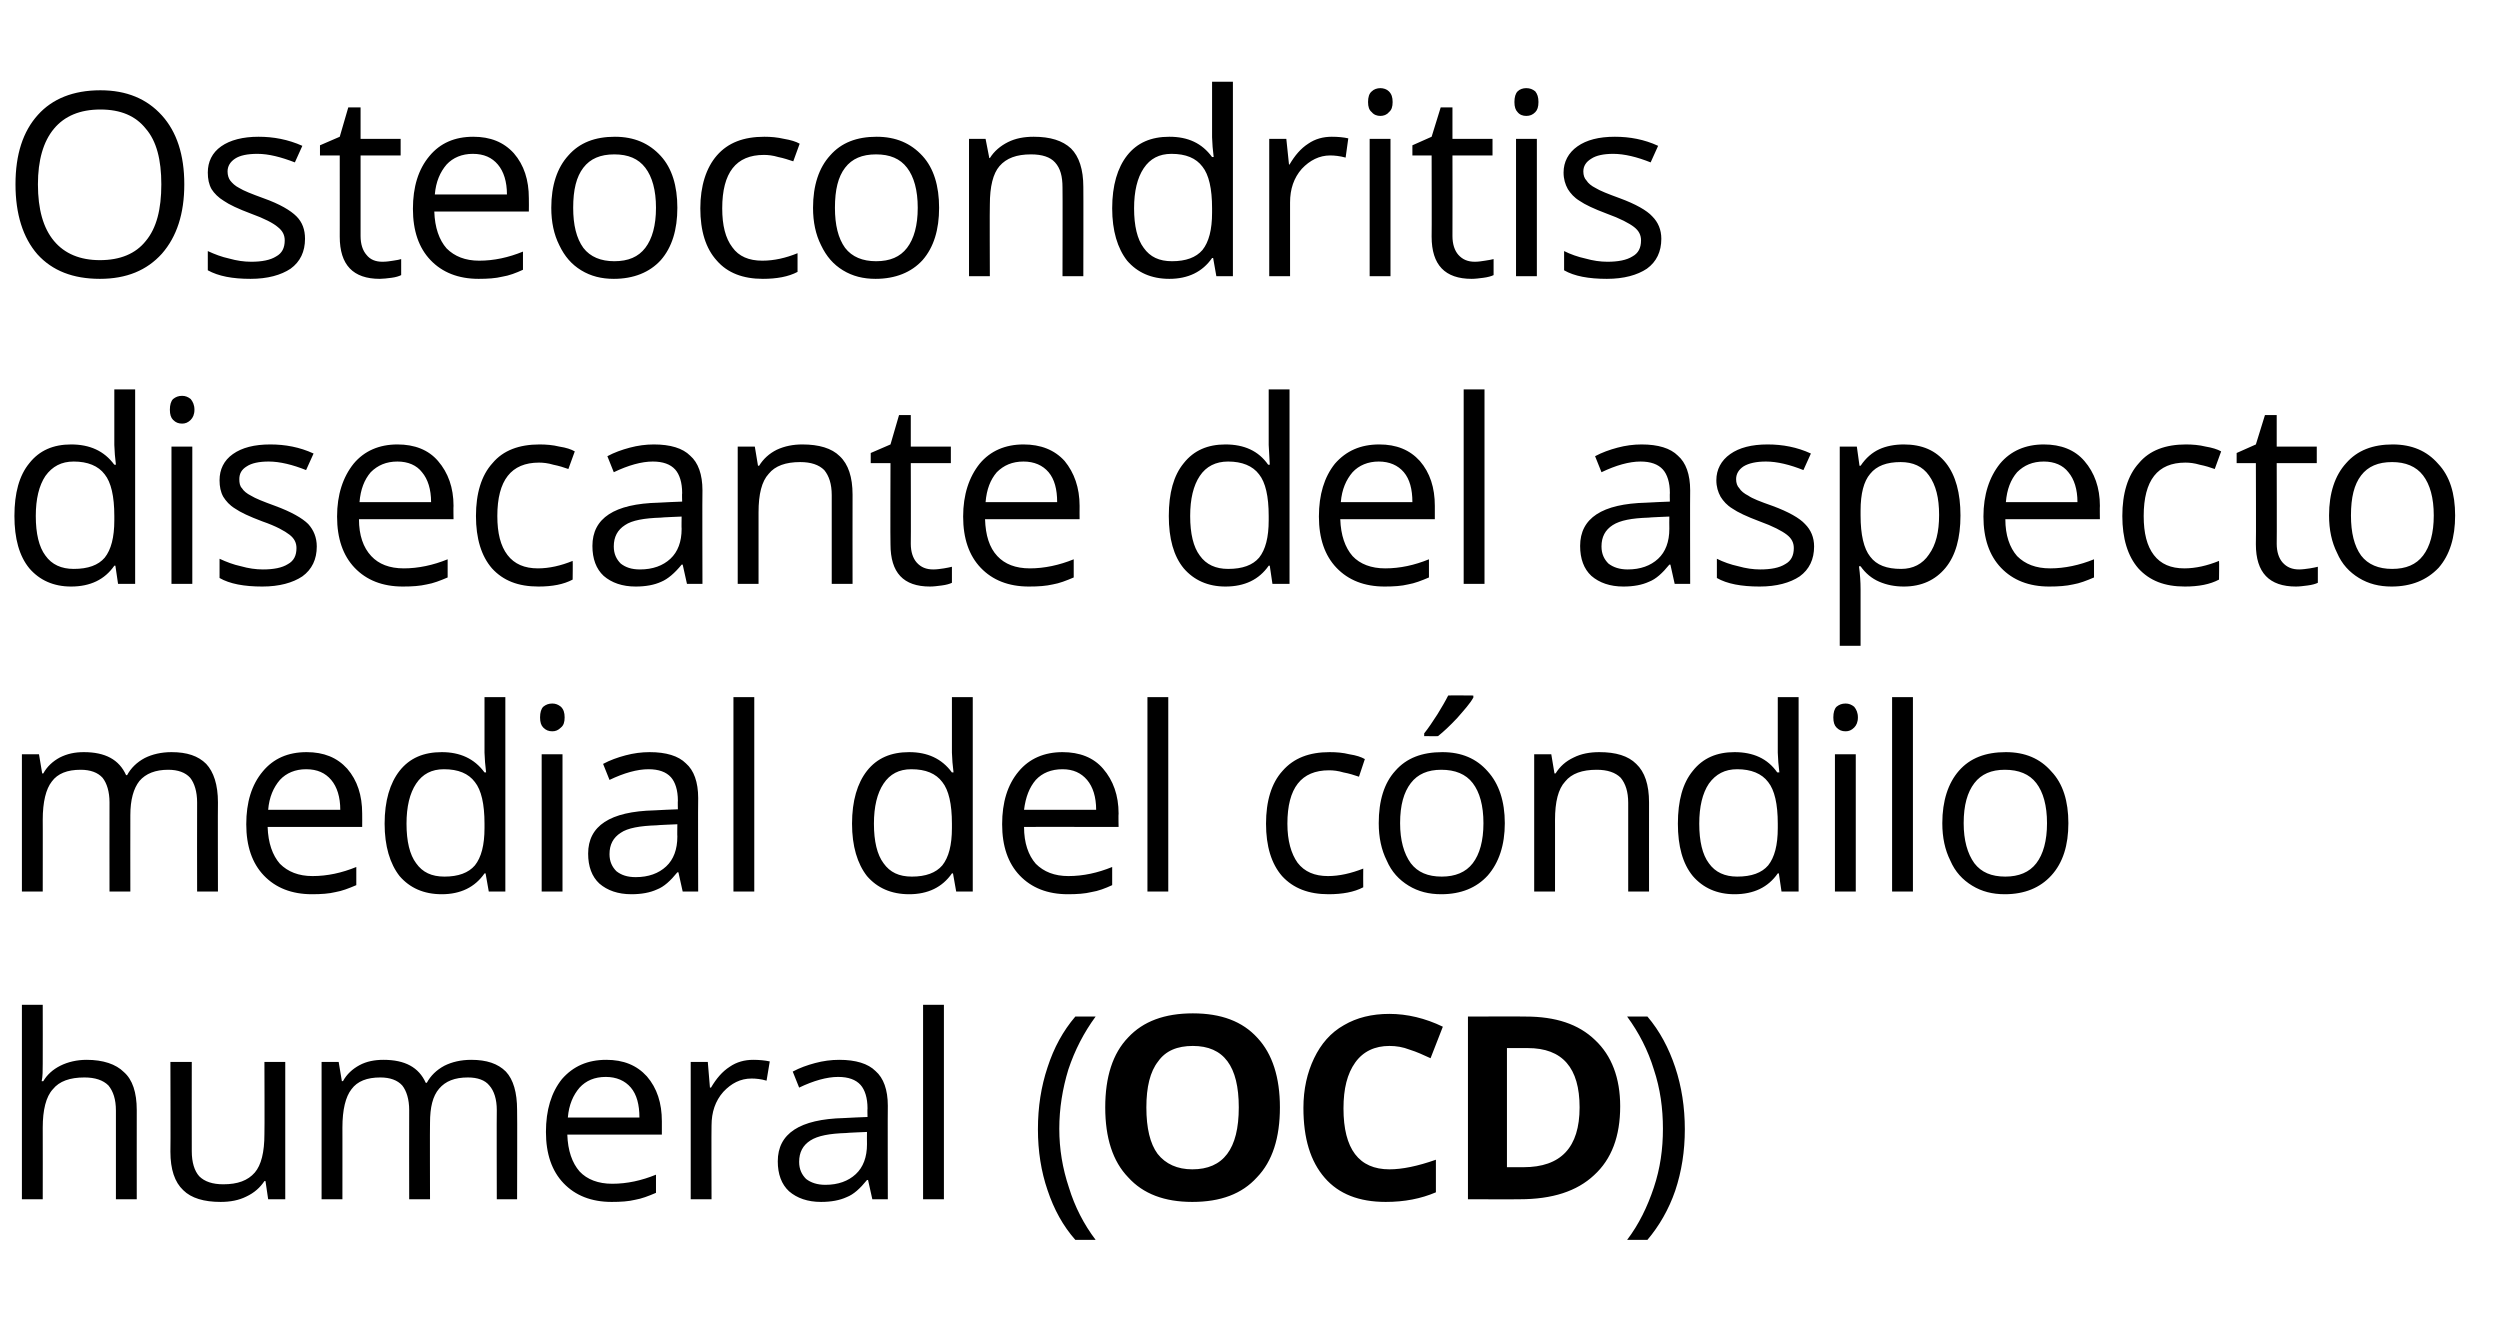 <?xml version="1.0" standalone="no"?><!DOCTYPE svg PUBLIC "-//W3C//DTD SVG 1.1//EN" "http://www.w3.org/Graphics/SVG/1.1/DTD/svg11.dtd"><svg xmlns="http://www.w3.org/2000/svg" version="1.1" width="468px" height="250.5px" viewBox="0 -15 468 250.5" style="top:-15px">  <desc>Osteocondritis disecante del aspecto medial del cóndilo humeral (OCD)</desc>  <defs/>  <g id="Polygon74933">    <path d="M 21.7 209.5 C 21.7 209.5 21.7 192.91 21.7 192.9 C 21.7 190.8 21.2 189.3 20.3 188.2 C 19.3 187.2 17.8 186.7 15.8 186.7 C 13.1 186.7 11.1 187.4 9.9 188.9 C 8.6 190.3 8 192.8 8 196.1 C 8.02 196.1 8 209.5 8 209.5 L 4.1 209.5 L 4.1 173.1 L 8 173.1 C 8 173.1 8.02 184.1 8 184.1 C 8 185.4 8 186.5 7.8 187.4 C 7.8 187.4 8.1 187.4 8.1 187.4 C 8.8 186.2 9.9 185.2 11.3 184.5 C 12.7 183.8 14.4 183.4 16.2 183.4 C 19.3 183.4 21.7 184.2 23.2 185.7 C 24.8 187.1 25.6 189.5 25.6 192.8 C 25.59 192.77 25.6 209.5 25.6 209.5 L 21.7 209.5 Z M 35.9 183.8 C 35.9 183.8 35.88 200.5 35.9 200.5 C 35.9 202.6 36.4 204.2 37.3 205.2 C 38.3 206.2 39.8 206.7 41.8 206.7 C 44.5 206.7 46.4 206 47.7 204.5 C 48.9 203.1 49.5 200.7 49.5 197.3 C 49.55 197.34 49.5 183.8 49.5 183.8 L 53.4 183.8 L 53.4 209.5 L 50.2 209.5 L 49.7 206.1 C 49.7 206.1 49.45 206.08 49.5 206.1 C 48.7 207.3 47.6 208.3 46.1 209 C 44.7 209.7 43.1 210 41.3 210 C 38.2 210 35.8 209.3 34.3 207.8 C 32.7 206.3 31.9 203.9 31.9 200.6 C 31.95 200.64 31.9 183.8 31.9 183.8 L 35.9 183.8 Z M 93 209.5 C 93 209.5 92.96 192.82 93 192.8 C 93 190.8 92.5 189.2 91.6 188.2 C 90.8 187.2 89.4 186.7 87.6 186.7 C 85.1 186.7 83.4 187.4 82.2 188.8 C 81 190.2 80.5 192.3 80.5 195.2 C 80.46 195.18 80.5 209.5 80.5 209.5 L 76.6 209.5 C 76.6 209.5 76.57 192.82 76.6 192.8 C 76.6 190.8 76.1 189.2 75.3 188.2 C 74.4 187.2 73 186.7 71.2 186.7 C 68.7 186.7 66.9 187.4 65.8 188.9 C 64.7 190.3 64.1 192.7 64.1 196.1 C 64.11 196.05 64.1 209.5 64.1 209.5 L 60.2 209.5 L 60.2 183.8 L 63.4 183.8 L 64 187.4 C 64 187.4 64.2 187.35 64.2 187.4 C 64.9 186.1 66 185.1 67.3 184.4 C 68.6 183.7 70.1 183.4 71.8 183.4 C 75.8 183.4 78.4 184.8 79.7 187.7 C 79.7 187.7 79.9 187.7 79.9 187.7 C 80.6 186.4 81.7 185.3 83.2 184.5 C 84.6 183.8 86.3 183.4 88.2 183.4 C 91.1 183.4 93.2 184.1 94.7 185.6 C 96.1 187.1 96.8 189.5 96.8 192.8 C 96.85 192.77 96.8 209.5 96.8 209.5 L 93 209.5 Z M 114.5 210 C 110.7 210 107.7 208.8 105.5 206.5 C 103.3 204.2 102.2 201 102.2 196.9 C 102.2 192.8 103.2 189.5 105.2 187 C 107.3 184.6 110 183.4 113.5 183.4 C 116.7 183.4 119.2 184.4 121.1 186.5 C 123 188.7 123.9 191.5 123.9 194.9 C 123.91 194.93 123.9 197.4 123.9 197.4 C 123.9 197.4 106.22 197.39 106.2 197.4 C 106.3 200.4 107.1 202.7 108.5 204.3 C 109.9 205.8 112 206.6 114.6 206.6 C 117.4 206.6 120.1 206 122.8 204.9 C 122.8 204.9 122.8 208.3 122.8 208.3 C 121.4 208.9 120.1 209.4 118.9 209.6 C 117.7 209.9 116.2 210 114.5 210 Z M 113.4 186.6 C 111.3 186.6 109.7 187.3 108.5 188.6 C 107.3 190 106.5 191.8 106.3 194.2 C 106.3 194.2 119.7 194.2 119.7 194.2 C 119.7 191.8 119.2 189.9 118.1 188.6 C 117 187.3 115.4 186.6 113.4 186.6 Z M 141 183.4 C 142.1 183.4 143.2 183.5 144.1 183.7 C 144.1 183.7 143.5 187.3 143.5 187.3 C 142.5 187 141.5 186.9 140.7 186.9 C 138.6 186.9 136.9 187.8 135.4 189.4 C 133.9 191.1 133.2 193.2 133.2 195.7 C 133.16 195.75 133.2 209.5 133.2 209.5 L 129.3 209.5 L 129.3 183.8 L 132.5 183.8 L 132.9 188.6 C 132.9 188.6 133.12 188.6 133.1 188.6 C 134.1 186.9 135.2 185.6 136.6 184.7 C 137.9 183.8 139.4 183.4 141 183.4 Z M 163.3 209.5 L 162.5 205.9 C 162.5 205.9 162.32 205.87 162.3 205.9 C 161 207.5 159.8 208.6 158.5 209.1 C 157.2 209.7 155.6 210 153.7 210 C 151.2 210 149.2 209.3 147.7 208 C 146.3 206.7 145.6 204.8 145.6 202.4 C 145.6 197.2 149.7 194.5 158 194.3 C 158 194.27 162.4 194.1 162.4 194.1 C 162.4 194.1 162.36 192.53 162.4 192.5 C 162.4 190.5 161.9 189 161.1 188.1 C 160.2 187.1 158.8 186.6 156.9 186.6 C 154.8 186.6 152.3 187.3 149.6 188.6 C 149.6 188.6 148.4 185.6 148.4 185.6 C 149.7 184.9 151.1 184.4 152.6 184 C 154.1 183.6 155.6 183.4 157.1 183.4 C 160.2 183.4 162.5 184.1 163.9 185.5 C 165.4 186.8 166.2 189 166.2 192 C 166.16 192 166.2 209.5 166.2 209.5 L 163.3 209.5 Z M 154.5 206.8 C 156.9 206.8 158.8 206.1 160.2 204.8 C 161.6 203.5 162.3 201.6 162.3 199.2 C 162.27 199.21 162.3 196.9 162.3 196.9 C 162.3 196.9 158.38 197.06 158.4 197.1 C 155.3 197.2 153.1 197.6 151.7 198.5 C 150.3 199.4 149.6 200.7 149.6 202.5 C 149.6 203.9 150.1 204.9 150.9 205.7 C 151.8 206.4 153 206.8 154.5 206.8 Z M 176.7 209.5 L 172.8 209.5 L 172.8 173.1 L 176.7 173.1 L 176.7 209.5 Z M 194.3 196.4 C 194.3 192.2 194.9 188.4 196.1 184.8 C 197.3 181.1 199 178 201.3 175.3 C 201.3 175.3 205.1 175.3 205.1 175.3 C 202.9 178.3 201.2 181.6 200 185.2 C 198.9 188.8 198.3 192.5 198.3 196.3 C 198.3 200.1 198.9 203.7 200.1 207.3 C 201.2 210.9 202.9 214.2 205.1 217.1 C 205.1 217.1 201.3 217.1 201.3 217.1 C 199 214.5 197.3 211.4 196.1 207.8 C 194.9 204.3 194.3 200.5 194.3 196.4 Z M 239.6 192.3 C 239.6 198 238.2 202.4 235.3 205.4 C 232.5 208.5 228.5 210 223.2 210 C 218 210 214 208.5 211.2 205.4 C 208.3 202.4 206.9 198 206.9 192.3 C 206.9 186.6 208.3 182.2 211.2 179.2 C 214 176.2 218 174.7 223.3 174.7 C 228.6 174.7 232.6 176.2 235.4 179.3 C 238.2 182.3 239.6 186.7 239.6 192.3 Z M 214.6 192.3 C 214.6 196.2 215.3 199.1 216.7 201 C 218.2 202.9 220.4 203.9 223.2 203.9 C 229 203.9 231.9 200.1 231.9 192.3 C 231.9 184.6 229.1 180.8 223.3 180.8 C 220.4 180.8 218.2 181.7 216.8 183.7 C 215.3 185.6 214.6 188.5 214.6 192.3 Z M 260.1 180.8 C 257.4 180.8 255.2 181.8 253.7 183.9 C 252.2 186 251.5 188.8 251.5 192.5 C 251.5 200.1 254.4 203.9 260.1 203.9 C 262.5 203.9 265.4 203.3 268.8 202.1 C 268.8 202.1 268.8 208.2 268.8 208.2 C 266 209.4 262.9 210 259.4 210 C 254.4 210 250.6 208.5 248 205.5 C 245.3 202.4 244 198.1 244 192.4 C 244 188.9 244.7 185.8 246 183.1 C 247.3 180.4 249.1 178.3 251.6 176.9 C 254 175.5 256.8 174.8 260.1 174.8 C 263.4 174.8 266.8 175.6 270.1 177.2 C 270.1 177.2 267.8 183.1 267.8 183.1 C 266.5 182.5 265.2 181.9 263.9 181.5 C 262.6 181 261.4 180.8 260.1 180.8 Z M 303.3 192.1 C 303.3 197.7 301.7 202 298.4 205 C 295.2 208 290.6 209.5 284.5 209.5 C 284.53 209.53 274.8 209.5 274.8 209.5 L 274.8 175.3 C 274.8 175.3 285.58 175.26 285.6 175.3 C 291.2 175.3 295.5 176.7 298.6 179.7 C 301.7 182.6 303.3 186.8 303.3 192.1 Z M 285.2 203.5 C 292.2 203.5 295.7 199.8 295.7 192.3 C 295.7 184.9 292.5 181.2 286 181.2 C 285.96 181.21 282.1 181.2 282.1 181.2 L 282.1 203.5 L 285.2 203.5 C 285.2 203.5 285.21 203.53 285.2 203.5 Z M 315.4 196.4 C 315.4 200.5 314.8 204.3 313.6 207.9 C 312.4 211.4 310.6 214.5 308.4 217.1 C 308.4 217.1 304.6 217.1 304.6 217.1 C 306.8 214.2 308.4 210.9 309.6 207.3 C 310.8 203.7 311.3 200.1 311.3 196.3 C 311.3 192.5 310.8 188.8 309.6 185.2 C 308.5 181.6 306.8 178.3 304.6 175.3 C 304.6 175.3 308.4 175.3 308.4 175.3 C 310.7 178 312.4 181.2 313.6 184.8 C 314.8 188.4 315.4 192.3 315.4 196.4 Z " stroke="none" fill="#000"/>  </g>  <g id="Polygon74932">    <path d="M 36.9 151.9 C 36.9 151.9 36.87 135.22 36.9 135.2 C 36.9 133.2 36.4 131.6 35.6 130.6 C 34.7 129.6 33.3 129.1 31.5 129.1 C 29.1 129.1 27.3 129.8 26.1 131.2 C 25 132.6 24.4 134.7 24.4 137.6 C 24.38 137.58 24.4 151.9 24.4 151.9 L 20.5 151.9 C 20.5 151.9 20.48 135.22 20.5 135.2 C 20.5 133.2 20 131.6 19.2 130.6 C 18.3 129.6 16.9 129.1 15.1 129.1 C 12.6 129.1 10.8 129.8 9.7 131.3 C 8.6 132.7 8 135.1 8 138.5 C 8.02 138.45 8 151.9 8 151.9 L 4.1 151.9 L 4.1 126.2 L 7.3 126.2 L 7.9 129.8 C 7.9 129.8 8.11 129.75 8.1 129.8 C 8.8 128.5 9.9 127.5 11.2 126.8 C 12.6 126.1 14 125.8 15.7 125.8 C 19.7 125.8 22.3 127.2 23.6 130.1 C 23.6 130.1 23.8 130.1 23.8 130.1 C 24.5 128.8 25.6 127.7 27.1 126.9 C 28.5 126.2 30.2 125.8 32.1 125.8 C 35 125.8 37.1 126.5 38.6 128 C 40 129.5 40.8 131.9 40.8 135.2 C 40.76 135.17 40.8 151.9 40.8 151.9 L 36.9 151.9 Z M 58.4 152.4 C 54.6 152.4 51.6 151.2 49.4 148.9 C 47.2 146.6 46.1 143.4 46.1 139.3 C 46.1 135.2 47.1 131.9 49.2 129.4 C 51.2 127 53.9 125.8 57.4 125.8 C 60.6 125.8 63.1 126.8 65 128.9 C 66.9 131.1 67.8 133.9 67.8 137.3 C 67.82 137.33 67.8 139.8 67.8 139.8 C 67.8 139.8 50.13 139.79 50.1 139.8 C 50.2 142.8 51 145.1 52.4 146.7 C 53.9 148.2 55.9 149 58.5 149 C 61.3 149 64 148.4 66.7 147.3 C 66.7 147.3 66.7 150.7 66.7 150.7 C 65.3 151.3 64 151.8 62.8 152 C 61.6 152.3 60.1 152.4 58.4 152.4 Z M 57.3 129 C 55.3 129 53.6 129.7 52.4 131 C 51.2 132.4 50.4 134.2 50.2 136.6 C 50.2 136.6 63.7 136.6 63.7 136.6 C 63.7 134.2 63.1 132.3 62 131 C 60.9 129.7 59.4 129 57.3 129 Z M 90.9 148.5 C 90.9 148.5 90.73 148.48 90.7 148.5 C 88.9 151.1 86.2 152.4 82.7 152.4 C 79.3 152.4 76.7 151.2 74.8 149 C 73 146.7 72 143.4 72 139.2 C 72 134.9 73 131.6 74.8 129.3 C 76.7 126.9 79.3 125.8 82.7 125.8 C 86.1 125.8 88.8 127 90.7 129.6 C 90.68 129.57 91 129.6 91 129.6 L 90.8 127.7 L 90.7 125.9 L 90.7 115.5 L 94.6 115.5 L 94.6 151.9 L 91.5 151.9 L 90.9 148.5 Z M 83.2 149.1 C 85.8 149.1 87.7 148.4 88.9 147 C 90.1 145.5 90.7 143.2 90.7 140 C 90.7 140 90.7 139.2 90.7 139.2 C 90.7 135.5 90.1 132.9 88.9 131.4 C 87.7 129.8 85.8 129 83.1 129 C 80.8 129 79.1 129.9 77.9 131.7 C 76.7 133.5 76.1 136 76.1 139.2 C 76.1 142.5 76.7 145 77.9 146.6 C 79.1 148.3 80.8 149.1 83.2 149.1 Z M 105.3 151.9 L 101.4 151.9 L 101.4 126.2 L 105.3 126.2 L 105.3 151.9 Z M 101.1 119.3 C 101.1 118.4 101.3 117.7 101.7 117.3 C 102.2 116.9 102.7 116.7 103.4 116.7 C 104 116.7 104.5 116.9 105 117.3 C 105.5 117.8 105.7 118.4 105.7 119.3 C 105.7 120.2 105.5 120.8 105 121.2 C 104.5 121.7 104 121.9 103.4 121.9 C 102.7 121.9 102.2 121.7 101.7 121.2 C 101.3 120.8 101.1 120.2 101.1 119.3 Z M 127.8 151.9 L 127 148.3 C 127 148.3 126.81 148.27 126.8 148.3 C 125.5 149.9 124.3 151 123 151.5 C 121.7 152.1 120.1 152.4 118.2 152.4 C 115.7 152.4 113.7 151.7 112.2 150.4 C 110.8 149.1 110.1 147.2 110.1 144.8 C 110.1 139.6 114.2 136.9 122.5 136.7 C 122.5 136.67 126.9 136.5 126.9 136.5 C 126.9 136.5 126.86 134.93 126.9 134.9 C 126.9 132.9 126.4 131.4 125.6 130.5 C 124.7 129.5 123.3 129 121.4 129 C 119.3 129 116.8 129.7 114.1 131 C 114.1 131 112.9 128 112.9 128 C 114.2 127.3 115.6 126.8 117.1 126.4 C 118.6 126 120.1 125.8 121.6 125.8 C 124.7 125.8 127 126.5 128.4 127.9 C 129.9 129.2 130.7 131.4 130.7 134.4 C 130.65 134.4 130.7 151.9 130.7 151.9 L 127.8 151.9 Z M 119 149.2 C 121.4 149.2 123.3 148.5 124.7 147.2 C 126.1 145.9 126.8 144 126.8 141.6 C 126.76 141.61 126.8 139.3 126.8 139.3 C 126.8 139.3 122.87 139.46 122.9 139.5 C 119.8 139.6 117.5 140 116.2 140.9 C 114.8 141.8 114.1 143.1 114.1 144.9 C 114.1 146.3 114.6 147.3 115.4 148.1 C 116.3 148.8 117.4 149.2 119 149.2 Z M 141.2 151.9 L 137.3 151.9 L 137.3 115.5 L 141.2 115.5 L 141.2 151.9 Z M 178.4 148.5 C 178.4 148.5 178.23 148.48 178.2 148.5 C 176.4 151.1 173.7 152.4 170.2 152.4 C 166.8 152.4 164.2 151.2 162.3 149 C 160.5 146.7 159.5 143.4 159.5 139.2 C 159.5 134.9 160.5 131.6 162.3 129.3 C 164.2 126.9 166.8 125.8 170.2 125.8 C 173.6 125.8 176.3 127 178.2 129.6 C 178.18 129.57 178.5 129.6 178.5 129.6 L 178.3 127.7 L 178.2 125.9 L 178.2 115.5 L 182.1 115.5 L 182.1 151.9 L 179 151.9 L 178.4 148.5 Z M 170.7 149.1 C 173.3 149.1 175.2 148.4 176.4 147 C 177.6 145.5 178.2 143.2 178.2 140 C 178.2 140 178.2 139.2 178.2 139.2 C 178.2 135.5 177.6 132.9 176.4 131.4 C 175.2 129.8 173.3 129 170.6 129 C 168.3 129 166.6 129.9 165.4 131.7 C 164.2 133.5 163.6 136 163.6 139.2 C 163.6 142.5 164.2 145 165.4 146.6 C 166.6 148.3 168.3 149.1 170.7 149.1 Z M 199.9 152.4 C 196.1 152.4 193.1 151.2 190.9 148.9 C 188.7 146.6 187.6 143.4 187.6 139.3 C 187.6 135.2 188.6 131.9 190.7 129.4 C 192.7 127 195.5 125.8 198.9 125.8 C 202.1 125.8 204.7 126.8 206.5 128.9 C 208.4 131.1 209.4 133.9 209.4 137.3 C 209.35 137.33 209.4 139.8 209.4 139.8 C 209.4 139.8 191.65 139.79 191.7 139.8 C 191.7 142.8 192.5 145.1 193.9 146.7 C 195.4 148.2 197.4 149 200 149 C 202.8 149 205.5 148.4 208.2 147.3 C 208.2 147.3 208.2 150.7 208.2 150.7 C 206.9 151.3 205.6 151.8 204.3 152 C 203.1 152.3 201.6 152.4 199.9 152.4 Z M 198.9 129 C 196.8 129 195.1 129.7 193.9 131 C 192.7 132.4 192 134.2 191.7 136.6 C 191.7 136.6 205.2 136.6 205.2 136.6 C 205.2 134.2 204.6 132.3 203.5 131 C 202.4 129.7 200.9 129 198.9 129 Z M 218.7 151.9 L 214.8 151.9 L 214.8 115.5 L 218.7 115.5 L 218.7 151.9 Z M 255.2 151.1 C 253.5 152 251.3 152.4 248.7 152.4 C 245 152.4 242.1 151.3 240 149 C 238 146.7 237 143.4 237 139.2 C 237 135 238 131.6 240.1 129.3 C 242.2 126.9 245.1 125.8 248.9 125.8 C 250.2 125.8 251.4 125.9 252.6 126.2 C 253.9 126.4 254.8 126.7 255.5 127.1 C 255.5 127.1 254.4 130.4 254.4 130.4 C 253.5 130.1 252.6 129.8 251.5 129.6 C 250.5 129.3 249.6 129.2 248.8 129.2 C 243.6 129.2 241 132.5 241 139.2 C 241 142.4 241.7 144.8 242.9 146.5 C 244.2 148.2 246.1 149 248.6 149 C 250.7 149 252.9 148.5 255.2 147.6 C 255.17 147.61 255.2 151.1 255.2 151.1 C 255.2 151.1 255.17 151.06 255.2 151.1 Z M 281.7 139.1 C 281.7 143.2 280.6 146.5 278.5 148.9 C 276.4 151.2 273.5 152.4 269.8 152.4 C 267.5 152.4 265.5 151.9 263.7 150.8 C 261.9 149.7 260.5 148.2 259.6 146.1 C 258.6 144.1 258.1 141.8 258.1 139.1 C 258.1 134.9 259.1 131.6 261.2 129.3 C 263.3 126.9 266.2 125.8 270 125.8 C 273.6 125.8 276.4 127 278.5 129.4 C 280.6 131.7 281.7 135 281.7 139.1 Z M 262.1 139.1 C 262.1 142.3 262.8 144.8 264.1 146.6 C 265.4 148.3 267.3 149.1 269.9 149.1 C 272.4 149.1 274.4 148.3 275.7 146.6 C 277 144.9 277.7 142.4 277.7 139.1 C 277.7 135.8 277 133.3 275.7 131.6 C 274.4 129.9 272.4 129.1 269.8 129.1 C 267.3 129.1 265.4 129.9 264.1 131.6 C 262.8 133.3 262.1 135.7 262.1 139.1 Z M 266.6 122.3 C 267.4 121.3 268.2 120.1 269.1 118.7 C 269.9 117.4 270.6 116.2 271.1 115.2 C 271.11 115.15 275.8 115.2 275.8 115.2 C 275.8 115.2 275.84 115.65 275.8 115.6 C 275.2 116.7 274.1 117.9 272.8 119.4 C 271.4 120.9 270.2 122 269.2 122.8 C 269.23 122.84 266.6 122.8 266.6 122.8 C 266.6 122.8 266.63 122.25 266.6 122.3 Z M 304.8 151.9 C 304.8 151.9 304.8 135.31 304.8 135.3 C 304.8 133.2 304.3 131.7 303.4 130.6 C 302.4 129.6 300.9 129.1 298.9 129.1 C 296.2 129.1 294.2 129.8 293 131.3 C 291.7 132.7 291.1 135.1 291.1 138.5 C 291.11 138.45 291.1 151.9 291.1 151.9 L 287.2 151.9 L 287.2 126.2 L 290.4 126.2 L 291 129.8 C 291 129.8 291.21 129.75 291.2 129.8 C 292 128.5 293.1 127.5 294.6 126.8 C 296 126.1 297.6 125.8 299.4 125.8 C 302.5 125.8 304.8 126.5 306.3 128 C 307.9 129.5 308.7 131.9 308.7 135.2 C 308.69 135.17 308.7 151.9 308.7 151.9 L 304.8 151.9 Z M 333 148.5 C 333 148.5 332.8 148.48 332.8 148.5 C 331 151.1 328.3 152.4 324.7 152.4 C 321.4 152.4 318.8 151.2 316.9 149 C 315 146.7 314.1 143.4 314.1 139.2 C 314.1 134.9 315 131.6 316.9 129.3 C 318.8 126.9 321.4 125.8 324.7 125.8 C 328.2 125.8 330.9 127 332.7 129.6 C 332.75 129.57 333.1 129.6 333.1 129.6 L 332.9 127.7 L 332.8 125.9 L 332.8 115.5 L 336.7 115.5 L 336.7 151.9 L 333.5 151.9 L 333 148.5 Z M 325.2 149.1 C 327.9 149.1 329.8 148.4 331 147 C 332.2 145.5 332.8 143.2 332.8 140 C 332.8 140 332.8 139.2 332.8 139.2 C 332.8 135.5 332.2 132.9 331 131.4 C 329.8 129.8 327.8 129 325.2 129 C 322.9 129 321.2 129.9 319.9 131.7 C 318.7 133.5 318.1 136 318.1 139.2 C 318.1 142.5 318.7 145 319.9 146.6 C 321.1 148.3 322.9 149.1 325.2 149.1 Z M 347.4 151.9 L 343.5 151.9 L 343.5 126.2 L 347.4 126.2 L 347.4 151.9 Z M 343.2 119.3 C 343.2 118.4 343.4 117.7 343.8 117.3 C 344.3 116.9 344.8 116.7 345.5 116.7 C 346.1 116.7 346.6 116.9 347.1 117.3 C 347.5 117.8 347.8 118.4 347.8 119.3 C 347.8 120.2 347.5 120.8 347.1 121.2 C 346.6 121.7 346.1 121.9 345.5 121.9 C 344.8 121.9 344.3 121.7 343.8 121.2 C 343.4 120.8 343.2 120.2 343.2 119.3 Z M 358.1 151.9 L 354.2 151.9 L 354.2 115.5 L 358.1 115.5 L 358.1 151.9 Z M 387.2 139.1 C 387.2 143.2 386.2 146.5 384 148.9 C 381.9 151.2 379 152.4 375.3 152.4 C 373 152.4 371 151.9 369.2 150.8 C 367.4 149.7 366 148.2 365.1 146.1 C 364.1 144.1 363.6 141.8 363.6 139.1 C 363.6 134.9 364.7 131.6 366.7 129.3 C 368.8 126.9 371.7 125.8 375.5 125.8 C 379.1 125.8 381.9 127 384 129.4 C 386.2 131.7 387.2 135 387.2 139.1 Z M 367.6 139.1 C 367.6 142.3 368.3 144.8 369.6 146.6 C 370.9 148.3 372.8 149.1 375.4 149.1 C 377.9 149.1 379.9 148.3 381.2 146.6 C 382.5 144.9 383.2 142.4 383.2 139.1 C 383.2 135.8 382.5 133.3 381.2 131.6 C 379.9 129.9 377.9 129.1 375.3 129.1 C 372.8 129.1 370.9 129.9 369.6 131.6 C 368.3 133.3 367.6 135.7 367.6 139.1 Z " stroke="none" fill="#000"/>  </g>  <g id="Polygon74931">    <path d="M 21.6 90.9 C 21.6 90.9 21.4 90.88 21.4 90.9 C 19.6 93.5 16.9 94.8 13.3 94.8 C 10 94.8 7.4 93.6 5.5 91.4 C 3.6 89.1 2.7 85.8 2.7 81.6 C 2.7 77.3 3.6 74 5.5 71.7 C 7.4 69.3 10 68.2 13.3 68.2 C 16.8 68.2 19.5 69.4 21.4 72 C 21.35 71.97 21.7 72 21.7 72 L 21.5 70.1 L 21.4 68.3 L 21.4 57.9 L 25.3 57.9 L 25.3 94.3 L 22.1 94.3 L 21.6 90.9 Z M 13.8 91.5 C 16.5 91.5 18.4 90.8 19.6 89.4 C 20.8 87.9 21.4 85.6 21.4 82.4 C 21.4 82.4 21.4 81.6 21.4 81.6 C 21.4 77.9 20.8 75.3 19.6 73.8 C 18.4 72.2 16.4 71.4 13.8 71.4 C 11.5 71.4 9.8 72.3 8.5 74.1 C 7.3 75.9 6.7 78.4 6.7 81.6 C 6.7 84.9 7.3 87.4 8.5 89 C 9.7 90.7 11.5 91.5 13.8 91.5 Z M 36 94.3 L 32.1 94.3 L 32.1 68.6 L 36 68.6 L 36 94.3 Z M 31.8 61.7 C 31.8 60.8 32 60.1 32.4 59.7 C 32.9 59.3 33.4 59.1 34.1 59.1 C 34.7 59.1 35.2 59.3 35.7 59.7 C 36.1 60.2 36.4 60.8 36.4 61.7 C 36.4 62.6 36.1 63.2 35.7 63.6 C 35.2 64.1 34.7 64.3 34.1 64.3 C 33.4 64.3 32.9 64.1 32.4 63.6 C 32 63.2 31.8 62.6 31.8 61.7 Z M 59.3 87.3 C 59.3 89.7 58.4 91.6 56.6 92.9 C 54.8 94.1 52.3 94.8 49.1 94.8 C 45.7 94.8 43 94.3 41.1 93.2 C 41.1 93.2 41.1 89.6 41.1 89.6 C 42.4 90.2 43.7 90.7 45.1 91 C 46.5 91.4 47.9 91.6 49.2 91.6 C 51.2 91.6 52.8 91.3 53.9 90.6 C 55 90 55.5 89 55.5 87.6 C 55.5 86.6 55.1 85.8 54.2 85.1 C 53.3 84.4 51.7 83.5 49.1 82.6 C 46.7 81.7 45 80.9 44 80.2 C 43 79.6 42.3 78.8 41.8 78 C 41.3 77.1 41.1 76.1 41.1 74.9 C 41.1 72.9 41.9 71.2 43.6 70 C 45.3 68.8 47.6 68.2 50.6 68.2 C 53.4 68.2 56.1 68.7 58.7 69.9 C 58.7 69.9 57.3 73 57.3 73 C 54.8 72 52.4 71.4 50.3 71.4 C 48.5 71.4 47.1 71.7 46.2 72.3 C 45.2 72.9 44.8 73.7 44.8 74.7 C 44.8 75.4 44.9 76 45.3 76.4 C 45.6 76.9 46.2 77.4 47 77.8 C 47.8 78.3 49.3 78.9 51.5 79.7 C 54.5 80.8 56.6 82 57.7 83.1 C 58.7 84.2 59.3 85.6 59.3 87.3 Z M 75.4 94.8 C 71.6 94.8 68.6 93.6 66.4 91.3 C 64.2 89 63.1 85.8 63.1 81.7 C 63.1 77.6 64.2 74.3 66.2 71.8 C 68.2 69.4 71 68.2 74.4 68.2 C 77.6 68.2 80.2 69.2 82 71.3 C 83.9 73.5 84.9 76.3 84.9 79.7 C 84.86 79.73 84.9 82.2 84.9 82.2 C 84.9 82.2 67.17 82.19 67.2 82.2 C 67.2 85.2 68 87.5 69.5 89.1 C 70.9 90.6 72.9 91.4 75.6 91.4 C 78.3 91.4 81.1 90.8 83.8 89.7 C 83.8 89.7 83.8 93.1 83.8 93.1 C 82.4 93.7 81.1 94.2 79.9 94.4 C 78.6 94.7 77.2 94.8 75.4 94.8 Z M 74.4 71.4 C 72.3 71.4 70.7 72.1 69.4 73.4 C 68.2 74.8 67.5 76.6 67.3 79 C 67.3 79 80.7 79 80.7 79 C 80.7 76.6 80.1 74.7 79 73.4 C 78 72.1 76.4 71.4 74.4 71.4 Z M 107.2 93.5 C 105.5 94.4 103.4 94.8 100.8 94.8 C 97 94.8 94.2 93.7 92.1 91.4 C 90.1 89.1 89.1 85.8 89.1 81.6 C 89.1 77.4 90.1 74 92.2 71.7 C 94.2 69.3 97.2 68.2 101 68.2 C 102.2 68.2 103.5 68.3 104.7 68.6 C 106 68.8 106.9 69.1 107.6 69.5 C 107.6 69.5 106.4 72.8 106.4 72.8 C 105.6 72.5 104.6 72.2 103.6 72 C 102.6 71.7 101.7 71.6 100.9 71.6 C 95.7 71.6 93.1 74.9 93.1 81.6 C 93.1 84.8 93.7 87.2 95 88.9 C 96.3 90.6 98.2 91.4 100.7 91.4 C 102.8 91.4 105 90.9 107.2 90 C 107.25 90.01 107.2 93.5 107.2 93.5 C 107.2 93.5 107.25 93.46 107.2 93.5 Z M 128.6 94.3 L 127.8 90.7 C 127.8 90.7 127.61 90.67 127.6 90.7 C 126.3 92.3 125 93.4 123.8 93.9 C 122.5 94.5 120.9 94.8 119 94.8 C 116.5 94.8 114.5 94.1 113 92.8 C 111.6 91.5 110.9 89.6 110.9 87.2 C 110.9 82 115 79.3 123.3 79.1 C 123.3 79.07 127.7 78.9 127.7 78.9 C 127.7 78.9 127.65 77.33 127.7 77.3 C 127.7 75.3 127.2 73.8 126.4 72.9 C 125.5 71.9 124.1 71.4 122.2 71.4 C 120.1 71.4 117.6 72.1 114.9 73.4 C 114.9 73.4 113.7 70.4 113.7 70.4 C 115 69.7 116.4 69.2 117.9 68.8 C 119.4 68.4 120.9 68.2 122.4 68.2 C 125.5 68.2 127.8 68.9 129.2 70.3 C 130.7 71.6 131.5 73.8 131.5 76.8 C 131.45 76.8 131.5 94.3 131.5 94.3 L 128.6 94.3 Z M 119.8 91.6 C 122.2 91.6 124.1 90.9 125.5 89.6 C 126.9 88.3 127.6 86.4 127.6 84 C 127.56 84.01 127.6 81.7 127.6 81.7 C 127.6 81.7 123.67 81.86 123.7 81.9 C 120.6 82 118.3 82.4 117 83.3 C 115.6 84.2 114.9 85.5 114.9 87.3 C 114.9 88.7 115.4 89.7 116.2 90.5 C 117.1 91.2 118.2 91.6 119.8 91.6 Z M 155.7 94.3 C 155.7 94.3 155.69 77.71 155.7 77.7 C 155.7 75.6 155.2 74.1 154.3 73 C 153.3 72 151.8 71.5 149.8 71.5 C 147.1 71.5 145.1 72.2 143.9 73.7 C 142.6 75.1 142 77.5 142 80.9 C 142 80.85 142 94.3 142 94.3 L 138.1 94.3 L 138.1 68.6 L 141.3 68.6 L 141.9 72.2 C 141.9 72.2 142.09 72.15 142.1 72.2 C 142.9 70.9 144 69.9 145.4 69.2 C 146.9 68.5 148.5 68.2 150.2 68.2 C 153.3 68.2 155.7 68.9 157.2 70.4 C 158.8 71.9 159.6 74.3 159.6 77.6 C 159.58 77.57 159.6 94.3 159.6 94.3 L 155.7 94.3 Z M 174.7 91.6 C 175.4 91.6 176 91.5 176.7 91.4 C 177.3 91.3 177.8 91.2 178.2 91.1 C 178.2 91.1 178.2 94.1 178.2 94.1 C 177.8 94.3 177.1 94.5 176.3 94.6 C 175.5 94.7 174.8 94.8 174.1 94.8 C 169.1 94.8 166.7 92.2 166.7 86.9 C 166.65 86.94 166.7 71.7 166.7 71.7 L 163 71.7 L 163 69.8 L 166.7 68.2 L 168.3 62.7 L 170.5 62.7 L 170.5 68.6 L 178 68.6 L 178 71.7 L 170.5 71.7 C 170.5 71.7 170.54 86.78 170.5 86.8 C 170.5 88.3 170.9 89.5 171.6 90.3 C 172.4 91.2 173.4 91.6 174.7 91.6 Z M 192.6 94.8 C 188.8 94.8 185.8 93.6 183.6 91.3 C 181.4 89 180.3 85.8 180.3 81.7 C 180.3 77.6 181.4 74.3 183.4 71.8 C 185.4 69.4 188.2 68.2 191.6 68.2 C 194.8 68.2 197.4 69.2 199.3 71.3 C 201.1 73.5 202.1 76.3 202.1 79.7 C 202.08 79.73 202.1 82.2 202.1 82.2 C 202.1 82.2 184.38 82.19 184.4 82.2 C 184.5 85.2 185.2 87.5 186.7 89.1 C 188.1 90.6 190.1 91.4 192.8 91.4 C 195.5 91.4 198.3 90.8 201 89.7 C 201 89.7 201 93.1 201 93.1 C 199.6 93.7 198.3 94.2 197.1 94.4 C 195.8 94.7 194.4 94.8 192.6 94.8 Z M 191.6 71.4 C 189.5 71.4 187.9 72.1 186.6 73.4 C 185.4 74.8 184.7 76.6 184.5 79 C 184.5 79 197.9 79 197.9 79 C 197.9 76.6 197.4 74.7 196.3 73.4 C 195.2 72.1 193.6 71.4 191.6 71.4 Z M 237.7 90.9 C 237.7 90.9 237.49 90.88 237.5 90.9 C 235.7 93.5 233 94.8 229.4 94.8 C 226.1 94.8 223.5 93.6 221.6 91.4 C 219.7 89.1 218.8 85.8 218.8 81.6 C 218.8 77.3 219.7 74 221.6 71.7 C 223.5 69.3 226.1 68.2 229.4 68.2 C 232.9 68.2 235.6 69.4 237.4 72 C 237.44 71.97 237.7 72 237.7 72 L 237.6 70.1 L 237.5 68.3 L 237.5 57.9 L 241.4 57.9 L 241.4 94.3 L 238.2 94.3 L 237.7 90.9 Z M 229.9 91.5 C 232.6 91.5 234.5 90.8 235.7 89.4 C 236.9 87.9 237.5 85.6 237.5 82.4 C 237.5 82.4 237.5 81.6 237.5 81.6 C 237.5 77.9 236.9 75.3 235.7 73.8 C 234.5 72.2 232.5 71.4 229.9 71.4 C 227.6 71.4 225.8 72.3 224.6 74.1 C 223.4 75.9 222.8 78.4 222.8 81.6 C 222.8 84.9 223.4 87.4 224.6 89 C 225.8 90.7 227.6 91.5 229.9 91.5 Z M 259.2 94.8 C 255.4 94.8 252.4 93.6 250.2 91.3 C 248 89 246.9 85.8 246.9 81.7 C 246.9 77.6 247.9 74.3 249.9 71.8 C 252 69.4 254.7 68.2 258.2 68.2 C 261.4 68.2 263.9 69.2 265.8 71.3 C 267.7 73.5 268.6 76.3 268.6 79.7 C 268.61 79.73 268.6 82.2 268.6 82.2 C 268.6 82.2 250.92 82.19 250.9 82.2 C 251 85.2 251.8 87.5 253.2 89.1 C 254.6 90.6 256.7 91.4 259.3 91.4 C 262.1 91.4 264.8 90.8 267.5 89.7 C 267.5 89.7 267.5 93.1 267.5 93.1 C 266.1 93.7 264.8 94.2 263.6 94.4 C 262.4 94.7 260.9 94.8 259.2 94.8 Z M 258.1 71.4 C 256.1 71.4 254.4 72.1 253.2 73.4 C 252 74.8 251.2 76.6 251 79 C 251 79 264.4 79 264.4 79 C 264.4 76.6 263.9 74.7 262.8 73.4 C 261.7 72.1 260.1 71.4 258.1 71.4 Z M 277.9 94.3 L 274 94.3 L 274 57.9 L 277.9 57.9 L 277.9 94.3 Z M 313.5 94.3 L 312.7 90.7 C 312.7 90.7 312.51 90.67 312.5 90.7 C 311.2 92.3 310 93.4 308.7 93.9 C 307.4 94.5 305.8 94.8 303.9 94.8 C 301.4 94.8 299.4 94.1 297.9 92.8 C 296.5 91.5 295.8 89.6 295.8 87.2 C 295.8 82 299.9 79.3 308.2 79.1 C 308.2 79.07 312.6 78.9 312.6 78.9 C 312.6 78.9 312.56 77.33 312.6 77.3 C 312.6 75.3 312.1 73.8 311.3 72.9 C 310.4 71.9 309 71.4 307.1 71.4 C 305 71.4 302.5 72.1 299.8 73.4 C 299.8 73.4 298.6 70.4 298.6 70.4 C 299.9 69.7 301.3 69.2 302.8 68.8 C 304.3 68.4 305.8 68.2 307.3 68.2 C 310.4 68.2 312.7 68.9 314.1 70.3 C 315.6 71.6 316.4 73.8 316.4 76.8 C 316.36 76.8 316.4 94.3 316.4 94.3 L 313.5 94.3 Z M 304.7 91.6 C 307.1 91.6 309 90.9 310.4 89.6 C 311.8 88.3 312.5 86.4 312.5 84 C 312.47 84.01 312.5 81.7 312.5 81.7 C 312.5 81.7 308.57 81.86 308.6 81.9 C 305.5 82 303.3 82.4 301.9 83.3 C 300.5 84.2 299.8 85.5 299.8 87.3 C 299.8 88.7 300.3 89.7 301.1 90.5 C 302 91.2 303.2 91.6 304.7 91.6 Z M 339.6 87.3 C 339.6 89.7 338.7 91.6 336.9 92.9 C 335.1 94.1 332.6 94.8 329.4 94.8 C 326 94.8 323.3 94.3 321.4 93.2 C 321.4 93.2 321.4 89.6 321.4 89.6 C 322.6 90.2 324 90.7 325.4 91 C 326.8 91.4 328.2 91.6 329.5 91.6 C 331.5 91.6 333.1 91.3 334.2 90.6 C 335.3 90 335.8 89 335.8 87.6 C 335.8 86.6 335.4 85.8 334.5 85.1 C 333.6 84.4 331.9 83.5 329.4 82.6 C 327 81.7 325.3 80.9 324.3 80.2 C 323.3 79.6 322.6 78.8 322.1 78 C 321.6 77.1 321.3 76.1 321.3 74.9 C 321.3 72.9 322.2 71.2 323.9 70 C 325.6 68.8 327.9 68.2 330.9 68.2 C 333.7 68.2 336.4 68.7 339 69.9 C 339 69.9 337.6 73 337.6 73 C 335.1 72 332.7 71.4 330.6 71.4 C 328.8 71.4 327.4 71.7 326.4 72.3 C 325.5 72.9 325 73.7 325 74.7 C 325 75.4 325.2 76 325.6 76.4 C 325.9 76.9 326.5 77.4 327.3 77.8 C 328 78.3 329.5 78.9 331.8 79.7 C 334.8 80.8 336.9 82 337.9 83.1 C 339 84.2 339.6 85.6 339.6 87.3 Z M 356.4 94.8 C 354.7 94.8 353.2 94.5 351.8 93.9 C 350.4 93.3 349.2 92.3 348.3 91 C 348.3 91 348 91 348 91 C 348.2 92.5 348.3 93.9 348.3 95.3 C 348.31 95.29 348.3 105.9 348.3 105.9 L 344.4 105.9 L 344.4 68.6 L 347.6 68.6 L 348.1 72.2 C 348.1 72.2 348.31 72.15 348.3 72.2 C 349.3 70.7 350.5 69.7 351.8 69.1 C 353.1 68.5 354.7 68.2 356.4 68.2 C 359.8 68.2 362.4 69.3 364.3 71.7 C 366.1 74 367 77.3 367 81.5 C 367 85.7 366.1 89 364.2 91.3 C 362.3 93.6 359.7 94.8 356.4 94.8 Z M 355.8 71.5 C 353.2 71.5 351.3 72.2 350.1 73.7 C 348.9 75.1 348.3 77.4 348.3 80.6 C 348.3 80.6 348.3 81.5 348.3 81.5 C 348.3 85.1 348.9 87.7 350.1 89.2 C 351.3 90.8 353.2 91.5 355.9 91.5 C 358.1 91.5 359.9 90.6 361.1 88.8 C 362.4 87 363 84.6 363 81.4 C 363 78.2 362.4 75.8 361.1 74 C 359.9 72.3 358.1 71.5 355.8 71.5 Z M 383.6 94.8 C 379.8 94.8 376.8 93.6 374.6 91.3 C 372.4 89 371.3 85.8 371.3 81.7 C 371.3 77.6 372.4 74.3 374.4 71.8 C 376.4 69.4 379.2 68.2 382.6 68.2 C 385.8 68.2 388.4 69.2 390.2 71.3 C 392.1 73.5 393.1 76.3 393.1 79.7 C 393.06 79.73 393.1 82.2 393.1 82.2 C 393.1 82.2 375.36 82.19 375.4 82.2 C 375.4 85.2 376.2 87.5 377.6 89.1 C 379.1 90.6 381.1 91.4 383.8 91.4 C 386.5 91.4 389.3 90.8 392 89.7 C 392 89.7 392 93.1 392 93.1 C 390.6 93.7 389.3 94.2 388.1 94.4 C 386.8 94.7 385.3 94.8 383.6 94.8 Z M 382.6 71.4 C 380.5 71.4 378.9 72.1 377.6 73.4 C 376.4 74.8 375.7 76.6 375.5 79 C 375.5 79 388.9 79 388.9 79 C 388.9 76.6 388.3 74.7 387.2 73.4 C 386.2 72.1 384.6 71.4 382.6 71.4 Z M 415.4 93.5 C 413.7 94.4 411.6 94.8 409 94.8 C 405.2 94.8 402.4 93.7 400.3 91.4 C 398.3 89.1 397.3 85.8 397.3 81.6 C 397.3 77.4 398.3 74 400.4 71.7 C 402.4 69.3 405.4 68.2 409.2 68.2 C 410.4 68.2 411.7 68.3 412.9 68.6 C 414.1 68.8 415.1 69.1 415.8 69.5 C 415.8 69.5 414.6 72.8 414.6 72.8 C 413.8 72.5 412.8 72.2 411.8 72 C 410.8 71.7 409.9 71.6 409.1 71.6 C 403.9 71.6 401.3 74.9 401.3 81.6 C 401.3 84.8 401.9 87.2 403.2 88.9 C 404.5 90.6 406.4 91.4 408.9 91.4 C 411 91.4 413.2 90.9 415.4 90 C 415.45 90.01 415.4 93.5 415.4 93.5 C 415.4 93.5 415.45 93.46 415.4 93.5 Z M 430.4 91.6 C 431 91.6 431.7 91.5 432.4 91.4 C 433 91.3 433.5 91.2 433.9 91.1 C 433.9 91.1 433.9 94.1 433.9 94.1 C 433.5 94.3 432.8 94.5 432 94.6 C 431.2 94.7 430.5 94.8 429.8 94.8 C 424.8 94.8 422.3 92.2 422.3 86.9 C 422.35 86.94 422.3 71.7 422.3 71.7 L 418.7 71.7 L 418.7 69.8 L 422.3 68.2 L 424 62.7 L 426.2 62.7 L 426.2 68.6 L 433.7 68.6 L 433.7 71.7 L 426.2 71.7 C 426.2 71.7 426.24 86.78 426.2 86.8 C 426.2 88.3 426.6 89.5 427.3 90.3 C 428.1 91.2 429.1 91.6 430.4 91.6 Z M 459.6 81.5 C 459.6 85.6 458.6 88.9 456.5 91.3 C 454.3 93.6 451.4 94.8 447.7 94.8 C 445.4 94.8 443.4 94.3 441.6 93.2 C 439.8 92.1 438.4 90.6 437.5 88.5 C 436.5 86.5 436 84.2 436 81.5 C 436 77.3 437.1 74 439.2 71.7 C 441.3 69.3 444.2 68.2 447.9 68.2 C 451.5 68.2 454.3 69.4 456.4 71.8 C 458.6 74.1 459.6 77.4 459.6 81.5 Z M 440.1 81.5 C 440.1 84.7 440.7 87.2 442 89 C 443.3 90.7 445.3 91.5 447.8 91.5 C 450.4 91.5 452.3 90.7 453.6 89 C 454.9 87.3 455.6 84.8 455.6 81.5 C 455.6 78.2 454.9 75.7 453.6 74 C 452.3 72.3 450.3 71.5 447.8 71.5 C 445.2 71.5 443.3 72.3 442 74 C 440.7 75.7 440.1 78.1 440.1 81.5 Z " stroke="none" fill="#000"/>  </g>  <g id="Polygon74930">    <path d="M 34.5 19.5 C 34.5 25 33.1 29.3 30.3 32.5 C 27.5 35.6 23.7 37.2 18.7 37.2 C 13.7 37.2 9.8 35.7 7 32.6 C 4.3 29.5 2.9 25.1 2.9 19.5 C 2.9 13.9 4.3 9.6 7.1 6.5 C 9.8 3.5 13.7 1.9 18.8 1.9 C 23.7 1.9 27.5 3.5 30.3 6.6 C 33.1 9.7 34.5 14 34.5 19.5 Z M 7.1 19.5 C 7.1 24.2 8.1 27.7 10.1 30.1 C 12.1 32.5 15 33.7 18.7 33.7 C 22.5 33.7 25.4 32.5 27.3 30.1 C 29.3 27.7 30.2 24.2 30.2 19.5 C 30.2 14.9 29.3 11.4 27.3 9.1 C 25.4 6.7 22.6 5.5 18.8 5.5 C 15 5.5 12.1 6.7 10.1 9.1 C 8.1 11.5 7.1 15 7.1 19.5 Z M 57.1 29.7 C 57.1 32.1 56.2 34 54.4 35.3 C 52.6 36.5 50.1 37.2 46.9 37.2 C 43.5 37.2 40.9 36.7 38.9 35.6 C 38.9 35.6 38.9 32 38.9 32 C 40.2 32.6 41.5 33.1 42.9 33.4 C 44.3 33.8 45.7 34 47 34 C 49 34 50.6 33.7 51.7 33 C 52.8 32.4 53.3 31.4 53.3 30 C 53.3 29 52.9 28.2 52 27.5 C 51.2 26.8 49.5 25.9 47 25 C 44.6 24.1 42.9 23.3 41.9 22.6 C 40.9 22 40.1 21.2 39.6 20.4 C 39.1 19.5 38.9 18.5 38.9 17.3 C 38.9 15.3 39.7 13.6 41.4 12.4 C 43.1 11.2 45.5 10.6 48.4 10.6 C 51.2 10.6 53.9 11.1 56.6 12.3 C 56.6 12.3 55.2 15.4 55.2 15.4 C 52.6 14.4 50.3 13.8 48.2 13.8 C 46.3 13.8 44.9 14.1 44 14.7 C 43.1 15.3 42.6 16.1 42.6 17.1 C 42.6 17.8 42.8 18.4 43.1 18.8 C 43.5 19.3 44 19.8 44.8 20.2 C 45.6 20.7 47.1 21.3 49.3 22.1 C 52.4 23.2 54.4 24.4 55.5 25.5 C 56.6 26.6 57.1 28 57.1 29.7 Z M 71.6 34 C 72.3 34 73 33.9 73.6 33.8 C 74.3 33.7 74.8 33.6 75.1 33.5 C 75.1 33.5 75.1 36.5 75.1 36.5 C 74.7 36.7 74.1 36.9 73.3 37 C 72.5 37.1 71.7 37.2 71.1 37.2 C 66.1 37.2 63.6 34.6 63.6 29.3 C 63.61 29.34 63.6 14.1 63.6 14.1 L 59.9 14.1 L 59.9 12.2 L 63.6 10.6 L 65.2 5.1 L 67.5 5.1 L 67.5 11 L 75 11 L 75 14.1 L 67.5 14.1 C 67.5 14.1 67.5 29.18 67.5 29.2 C 67.5 30.7 67.9 31.9 68.6 32.7 C 69.3 33.6 70.3 34 71.6 34 Z M 89.6 37.2 C 85.8 37.2 82.8 36 80.6 33.7 C 78.4 31.4 77.3 28.2 77.3 24.1 C 77.3 20 78.3 16.7 80.4 14.2 C 82.4 11.8 85.1 10.6 88.6 10.6 C 91.8 10.6 94.3 11.6 96.2 13.7 C 98.1 15.9 99 18.7 99 22.1 C 99.03 22.13 99 24.6 99 24.6 C 99 24.6 81.34 24.59 81.3 24.6 C 81.4 27.6 82.2 29.9 83.6 31.5 C 85.1 33 87.1 33.8 89.7 33.8 C 92.5 33.8 95.2 33.2 97.9 32.1 C 97.9 32.1 97.9 35.5 97.9 35.5 C 96.6 36.1 95.3 36.6 94 36.8 C 92.8 37.1 91.3 37.2 89.6 37.2 Z M 88.5 13.8 C 86.5 13.8 84.8 14.5 83.6 15.8 C 82.4 17.2 81.6 19 81.4 21.4 C 81.4 21.4 94.9 21.4 94.9 21.4 C 94.9 19 94.3 17.1 93.2 15.8 C 92.1 14.5 90.6 13.8 88.5 13.8 Z M 126.8 23.9 C 126.8 28 125.8 31.3 123.7 33.7 C 121.6 36 118.6 37.2 114.9 37.2 C 112.6 37.2 110.6 36.7 108.8 35.6 C 107 34.5 105.7 33 104.7 30.9 C 103.7 28.9 103.2 26.6 103.2 23.9 C 103.2 19.7 104.3 16.4 106.4 14.1 C 108.5 11.7 111.4 10.6 115.1 10.6 C 118.7 10.6 121.5 11.8 123.7 14.2 C 125.8 16.5 126.8 19.8 126.8 23.9 Z M 107.3 23.9 C 107.3 27.1 107.9 29.6 109.2 31.4 C 110.5 33.1 112.5 33.9 115 33.9 C 117.6 33.9 119.5 33.1 120.8 31.4 C 122.1 29.7 122.8 27.2 122.8 23.9 C 122.8 20.6 122.1 18.1 120.8 16.4 C 119.5 14.7 117.6 13.9 115 13.9 C 112.4 13.9 110.5 14.7 109.2 16.4 C 107.9 18.1 107.3 20.5 107.3 23.9 Z M 149.3 35.9 C 147.6 36.8 145.4 37.2 142.8 37.2 C 139.1 37.2 136.2 36.1 134.2 33.8 C 132.1 31.5 131.1 28.2 131.1 24 C 131.1 19.8 132.2 16.4 134.2 14.1 C 136.3 11.7 139.2 10.6 143.1 10.6 C 144.3 10.6 145.5 10.7 146.8 11 C 148 11.2 149 11.5 149.7 11.9 C 149.7 11.9 148.5 15.2 148.5 15.2 C 147.6 14.9 146.7 14.6 145.7 14.4 C 144.7 14.1 143.8 14 143 14 C 137.8 14 135.2 17.3 135.2 24 C 135.2 27.2 135.8 29.6 137.1 31.3 C 138.3 33 140.2 33.8 142.7 33.8 C 144.9 33.8 147.1 33.3 149.3 32.4 C 149.31 32.41 149.3 35.9 149.3 35.9 C 149.3 35.9 149.31 35.86 149.3 35.9 Z M 175.8 23.9 C 175.8 28 174.8 31.3 172.7 33.7 C 170.6 36 167.6 37.2 163.9 37.2 C 161.6 37.2 159.6 36.7 157.8 35.6 C 156 34.5 154.7 33 153.7 30.9 C 152.7 28.9 152.2 26.6 152.2 23.9 C 152.2 19.7 153.3 16.4 155.4 14.1 C 157.5 11.7 160.4 10.6 164.1 10.6 C 167.7 10.6 170.5 11.8 172.7 14.2 C 174.8 16.5 175.8 19.8 175.8 23.9 Z M 156.3 23.9 C 156.3 27.1 156.9 29.6 158.2 31.4 C 159.5 33.1 161.5 33.9 164 33.9 C 166.6 33.9 168.5 33.1 169.8 31.4 C 171.1 29.7 171.8 27.2 171.8 23.9 C 171.8 20.6 171.1 18.1 169.8 16.4 C 168.5 14.7 166.6 13.9 164 13.9 C 161.4 13.9 159.5 14.7 158.2 16.4 C 156.9 18.1 156.3 20.5 156.3 23.9 Z M 198.9 36.7 C 198.9 36.7 198.94 20.11 198.9 20.1 C 198.9 18 198.5 16.5 197.5 15.4 C 196.6 14.4 195.1 13.9 193 13.9 C 190.3 13.9 188.4 14.6 187.1 16.1 C 185.9 17.5 185.3 19.9 185.3 23.3 C 185.25 23.25 185.3 36.7 185.3 36.7 L 181.4 36.7 L 181.4 11 L 184.5 11 L 185.2 14.6 C 185.2 14.6 185.34 14.55 185.3 14.6 C 186.1 13.3 187.3 12.3 188.7 11.6 C 190.1 10.9 191.7 10.6 193.5 10.6 C 196.6 10.6 198.9 11.3 200.5 12.8 C 202 14.3 202.8 16.7 202.8 20 C 202.83 19.97 202.8 36.7 202.8 36.7 L 198.9 36.7 Z M 227.1 33.3 C 227.1 33.3 226.93 33.28 226.9 33.3 C 225.1 35.9 222.4 37.2 218.9 37.2 C 215.5 37.2 212.9 36 211 33.8 C 209.2 31.5 208.2 28.2 208.2 24 C 208.2 19.7 209.2 16.4 211 14.1 C 212.9 11.7 215.5 10.6 218.9 10.6 C 222.4 10.6 225 11.8 226.9 14.4 C 226.89 14.37 227.2 14.4 227.2 14.4 L 227 12.5 L 226.9 10.7 L 226.9 0.3 L 230.8 0.3 L 230.8 36.7 L 227.7 36.7 L 227.1 33.3 Z M 219.4 33.9 C 222 33.9 223.9 33.2 225.1 31.8 C 226.3 30.3 226.9 28 226.9 24.8 C 226.9 24.8 226.9 24 226.9 24 C 226.9 20.3 226.3 17.7 225.1 16.2 C 223.9 14.6 222 13.8 219.3 13.8 C 217 13.8 215.3 14.7 214.1 16.5 C 212.9 18.3 212.3 20.8 212.3 24 C 212.3 27.3 212.9 29.8 214.1 31.4 C 215.3 33.1 217 33.9 219.4 33.9 Z M 249.3 10.6 C 250.5 10.6 251.5 10.7 252.4 10.9 C 252.4 10.9 251.9 14.5 251.9 14.5 C 250.8 14.2 249.8 14.1 249 14.1 C 247 14.1 245.2 15 243.7 16.6 C 242.2 18.3 241.5 20.4 241.5 22.9 C 241.49 22.95 241.5 36.7 241.5 36.7 L 237.6 36.7 L 237.6 11 L 240.8 11 L 241.3 15.8 C 241.3 15.8 241.44 15.8 241.4 15.8 C 242.4 14.1 243.5 12.8 244.9 11.9 C 246.2 11 247.7 10.6 249.3 10.6 Z M 260.3 36.7 L 256.4 36.7 L 256.4 11 L 260.3 11 L 260.3 36.7 Z M 256.1 4.1 C 256.1 3.2 256.3 2.5 256.8 2.1 C 257.2 1.7 257.8 1.5 258.4 1.5 C 259 1.5 259.6 1.7 260 2.1 C 260.5 2.6 260.7 3.2 260.7 4.1 C 260.7 5 260.5 5.6 260 6 C 259.6 6.5 259 6.7 258.4 6.7 C 257.8 6.7 257.2 6.5 256.8 6 C 256.3 5.6 256.1 5 256.1 4.1 Z M 276.1 34 C 276.7 34 277.4 33.9 278 33.8 C 278.7 33.7 279.2 33.6 279.6 33.5 C 279.6 33.5 279.6 36.5 279.6 36.5 C 279.2 36.7 278.5 36.9 277.7 37 C 276.9 37.1 276.2 37.2 275.5 37.2 C 270.5 37.2 268 34.6 268 29.3 C 268.04 29.34 268 14.1 268 14.1 L 264.4 14.1 L 264.4 12.2 L 268 10.6 L 269.7 5.1 L 271.9 5.1 L 271.9 11 L 279.4 11 L 279.4 14.1 L 271.9 14.1 C 271.9 14.1 271.93 29.18 271.9 29.2 C 271.9 30.7 272.3 31.9 273 32.7 C 273.8 33.6 274.8 34 276.1 34 Z M 287.7 36.7 L 283.8 36.7 L 283.8 11 L 287.7 11 L 287.7 36.7 Z M 283.5 4.1 C 283.5 3.2 283.7 2.5 284.1 2.1 C 284.5 1.7 285.1 1.5 285.7 1.5 C 286.4 1.5 286.9 1.7 287.4 2.1 C 287.8 2.6 288 3.2 288 4.1 C 288 5 287.8 5.6 287.4 6 C 286.9 6.5 286.4 6.7 285.7 6.7 C 285.1 6.7 284.5 6.5 284.1 6 C 283.7 5.6 283.5 5 283.5 4.1 Z M 311 29.7 C 311 32.1 310.1 34 308.3 35.3 C 306.5 36.5 304 37.2 300.8 37.2 C 297.4 37.2 294.7 36.7 292.8 35.6 C 292.8 35.6 292.8 32 292.8 32 C 294 32.6 295.4 33.1 296.8 33.4 C 298.2 33.8 299.6 34 300.9 34 C 302.9 34 304.5 33.7 305.6 33 C 306.7 32.4 307.2 31.4 307.2 30 C 307.2 29 306.8 28.2 305.9 27.5 C 305 26.8 303.3 25.9 300.8 25 C 298.4 24.1 296.7 23.3 295.7 22.6 C 294.7 22 294 21.2 293.5 20.4 C 293 19.5 292.7 18.5 292.7 17.3 C 292.7 15.3 293.6 13.6 295.3 12.4 C 297 11.2 299.3 10.6 302.3 10.6 C 305.1 10.6 307.8 11.1 310.4 12.3 C 310.4 12.3 309 15.4 309 15.4 C 306.5 14.4 304.1 13.8 302 13.8 C 300.2 13.8 298.8 14.1 297.9 14.7 C 296.9 15.3 296.4 16.1 296.4 17.1 C 296.4 17.8 296.6 18.4 297 18.8 C 297.3 19.3 297.9 19.8 298.7 20.2 C 299.5 20.7 301 21.3 303.2 22.1 C 306.2 23.2 308.3 24.4 309.3 25.5 C 310.4 26.6 311 28 311 29.7 Z " stroke="none" fill="#000"/>  </g></svg>